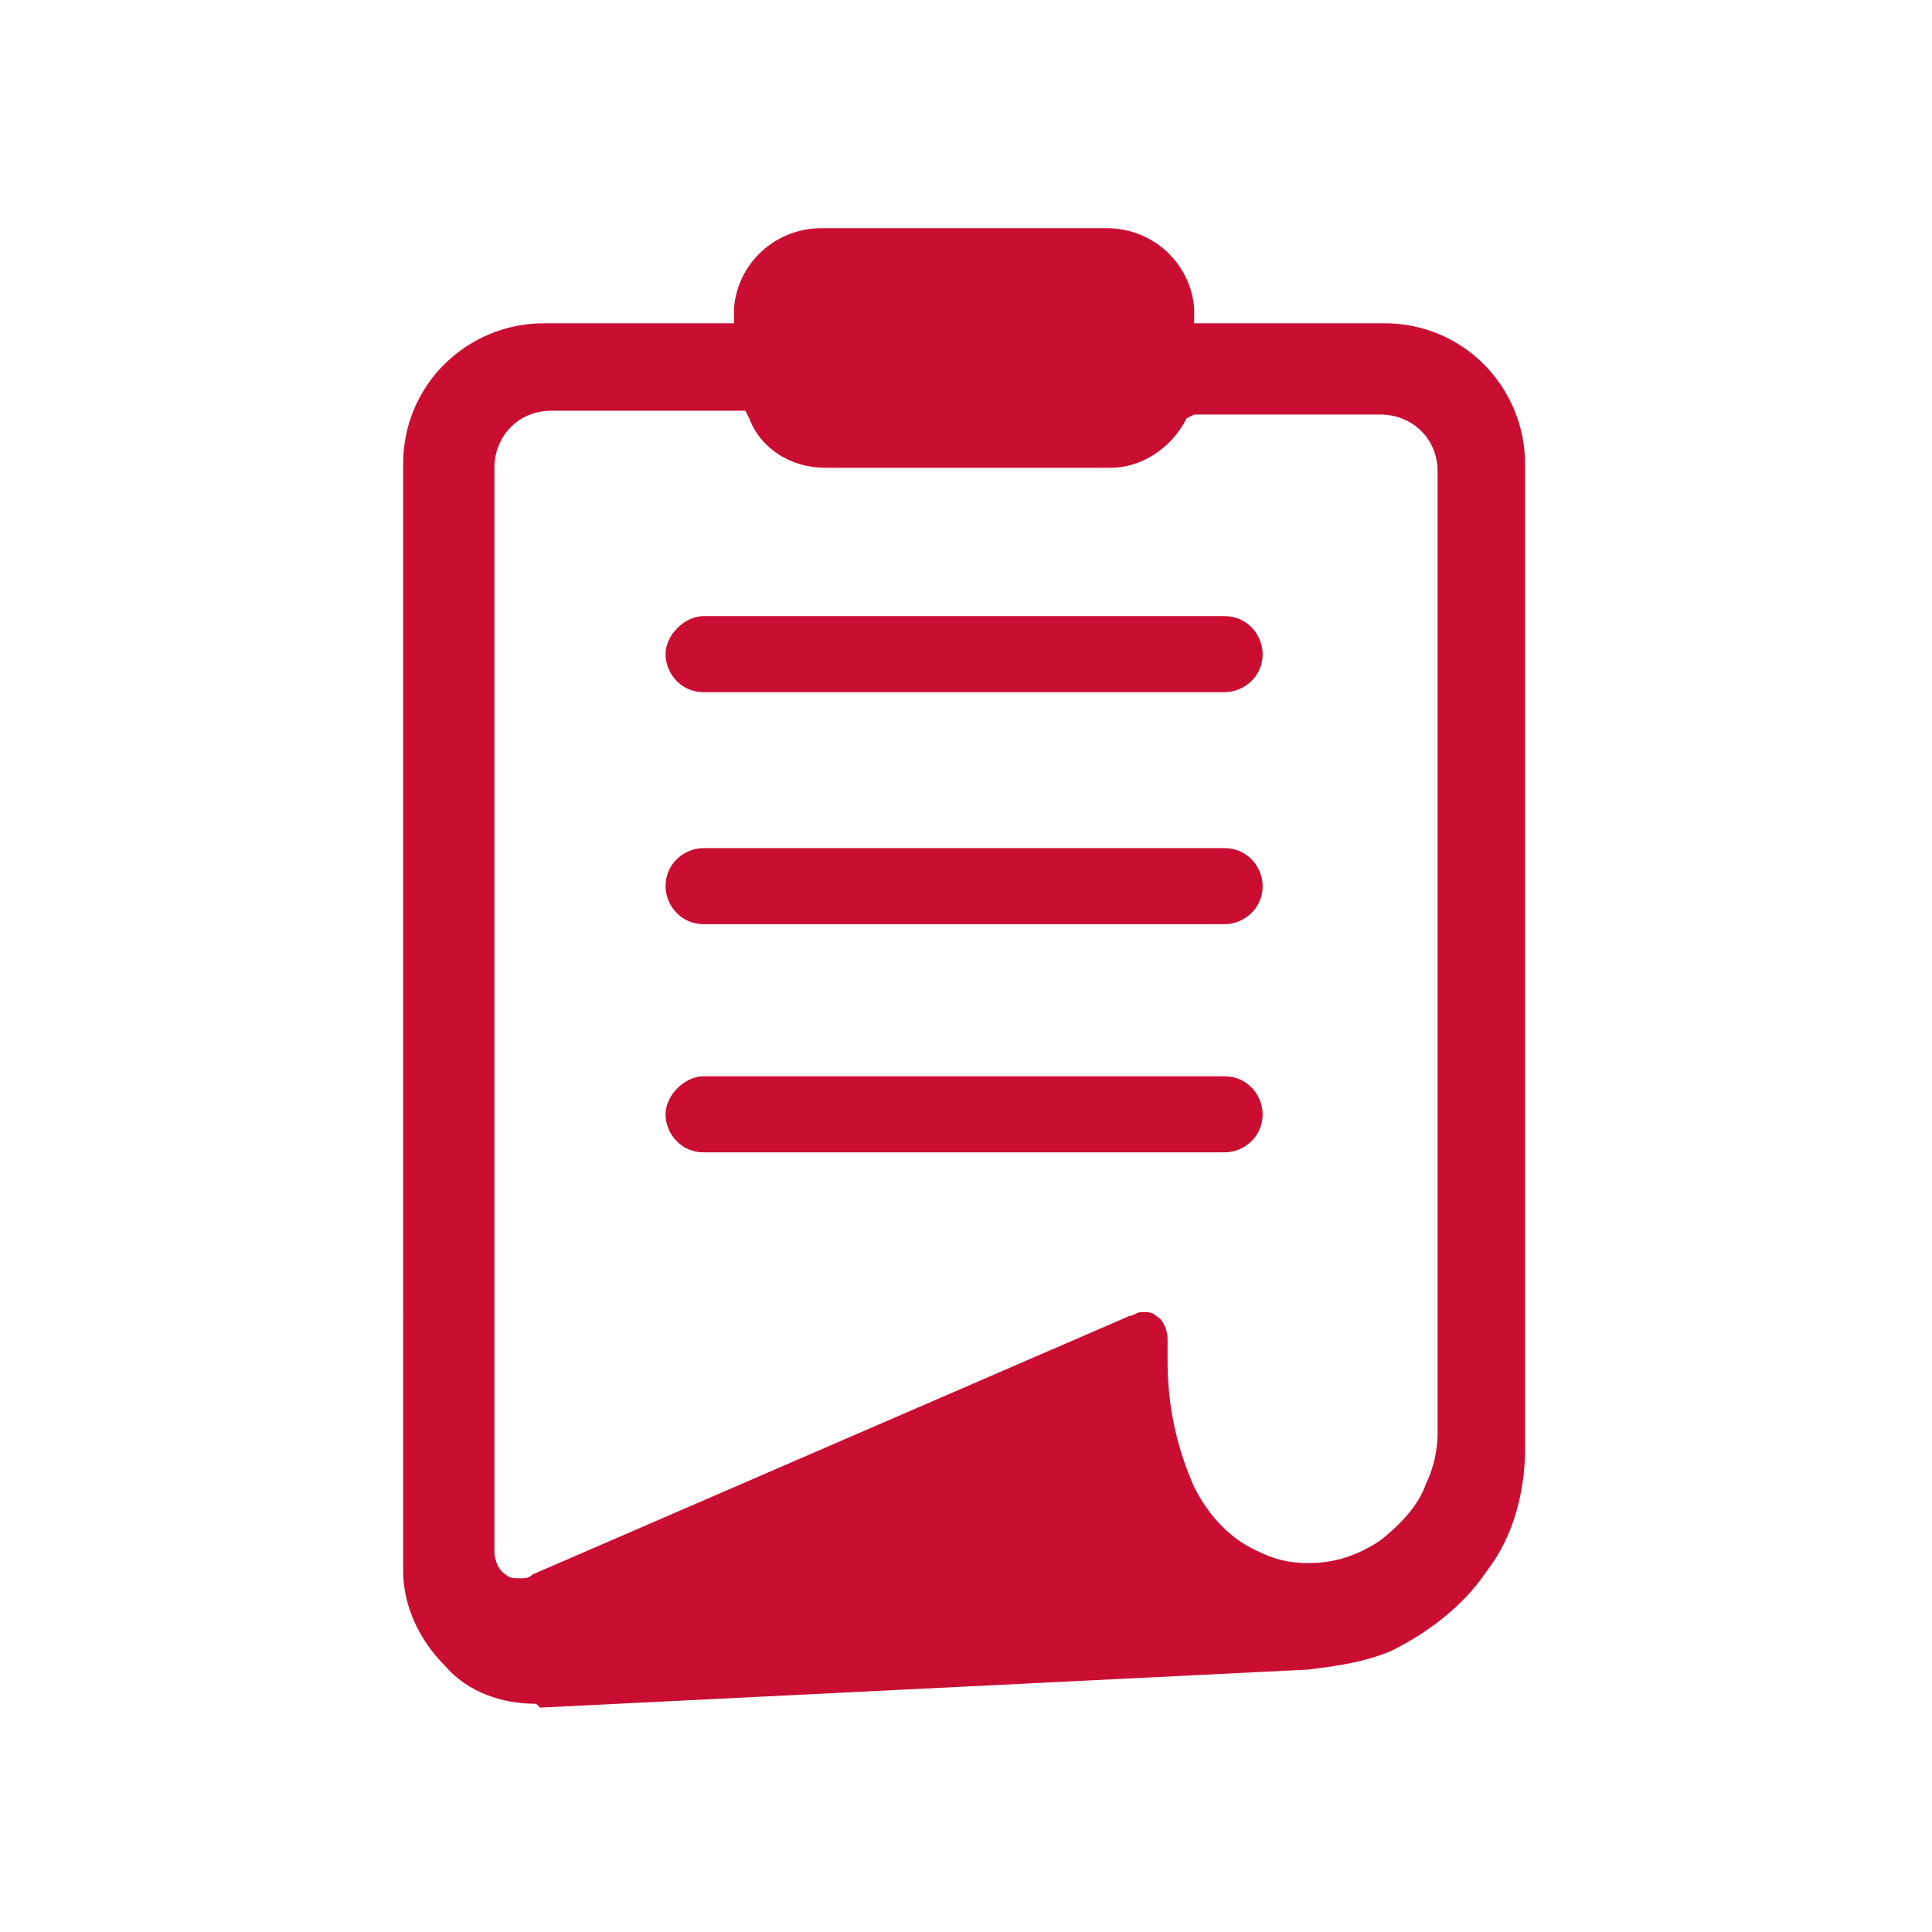 <?xml version="1.0" encoding="utf-8"?>
<!-- Generator: Adobe Illustrator 25.0.1, SVG Export Plug-In . SVG Version: 6.00 Build 0)  -->
<svg version="1.1" id="レイヤー_1" xmlns="http://www.w3.org/2000/svg" xmlns:xlink="http://www.w3.org/1999/xlink" x="0px"
	 y="0px" viewBox="0 0 50.8 50.8" style="enable-background:new 0 0 50.8 50.8;" xml:space="preserve">
<style type="text/css">
	.st0{fill:#C90E32;}
</style>
<g>
	<path class="st0" d="M14.1,44.8c-0.9,0-1.8-0.3-2.4-1c-0.7-0.7-1.1-1.6-1.1-2.5V12.2c0-2.1,1.7-3.7,3.7-3.7h5l0-0.4
		c0.1-1.2,1.1-2.1,2.3-2.1h7.5c1.2,0,2.2,0.9,2.3,2.1l0,0.4h5c2.1,0,3.7,1.7,3.7,3.7v25.9c0,1.1-0.3,2.3-1,3.2
		c-0.6,0.9-1.5,1.6-2.5,2.1c-0.7,0.3-1.4,0.4-2.2,0.5l-20.2,1L14.1,44.8z M14.5,10.8c-0.9,0-1.5,0.7-1.5,1.5v28.5
		c0,0.2,0.1,0.5,0.3,0.6c0.1,0.1,0.2,0.1,0.4,0.1c0.1,0,0.2,0,0.3-0.1l15.7-6.8c0.1,0,0.2-0.1,0.3-0.1c0.2,0,0.3,0,0.4,0.1
		c0.2,0.1,0.3,0.4,0.3,0.6v0.6c0,1.3,0.3,2.4,0.7,3.3c0.4,0.8,1,1.4,1.7,1.7c0.4,0.2,0.8,0.3,1.3,0.3c0.7,0,1.3-0.2,1.9-0.6
		c0.5-0.4,1-0.9,1.2-1.5c0.2-0.4,0.3-0.9,0.3-1.3V12.4c0-0.9-0.7-1.5-1.5-1.5h-4.9L31.2,11c-0.4,0.8-1.2,1.3-2,1.3h-7.5
		c-0.9,0-1.7-0.5-2-1.3l-0.1-0.2H14.5z"/>
	<path class="st0" d="M18.5,16.2h13.7c0.6,0,1,0.5,1,1v0c0,0.6-0.5,1-1,1H18.5c-0.6,0-1-0.5-1-1v0C17.5,16.7,18,16.2,18.5,16.2z"/>
	<path class="st0" d="M18.5,22.3h13.7c0.6,0,1,0.5,1,1v0c0,0.6-0.5,1-1,1H18.5c-0.6,0-1-0.5-1-1v0C17.5,22.7,18,22.3,18.5,22.3z"/>
	<path class="st0" d="M18.5,28.3h13.7c0.6,0,1,0.5,1,1v0c0,0.6-0.5,1-1,1H18.5c-0.6,0-1-0.5-1-1v0C17.5,28.8,18,28.3,18.5,28.3z"/>
</g>
</svg>
